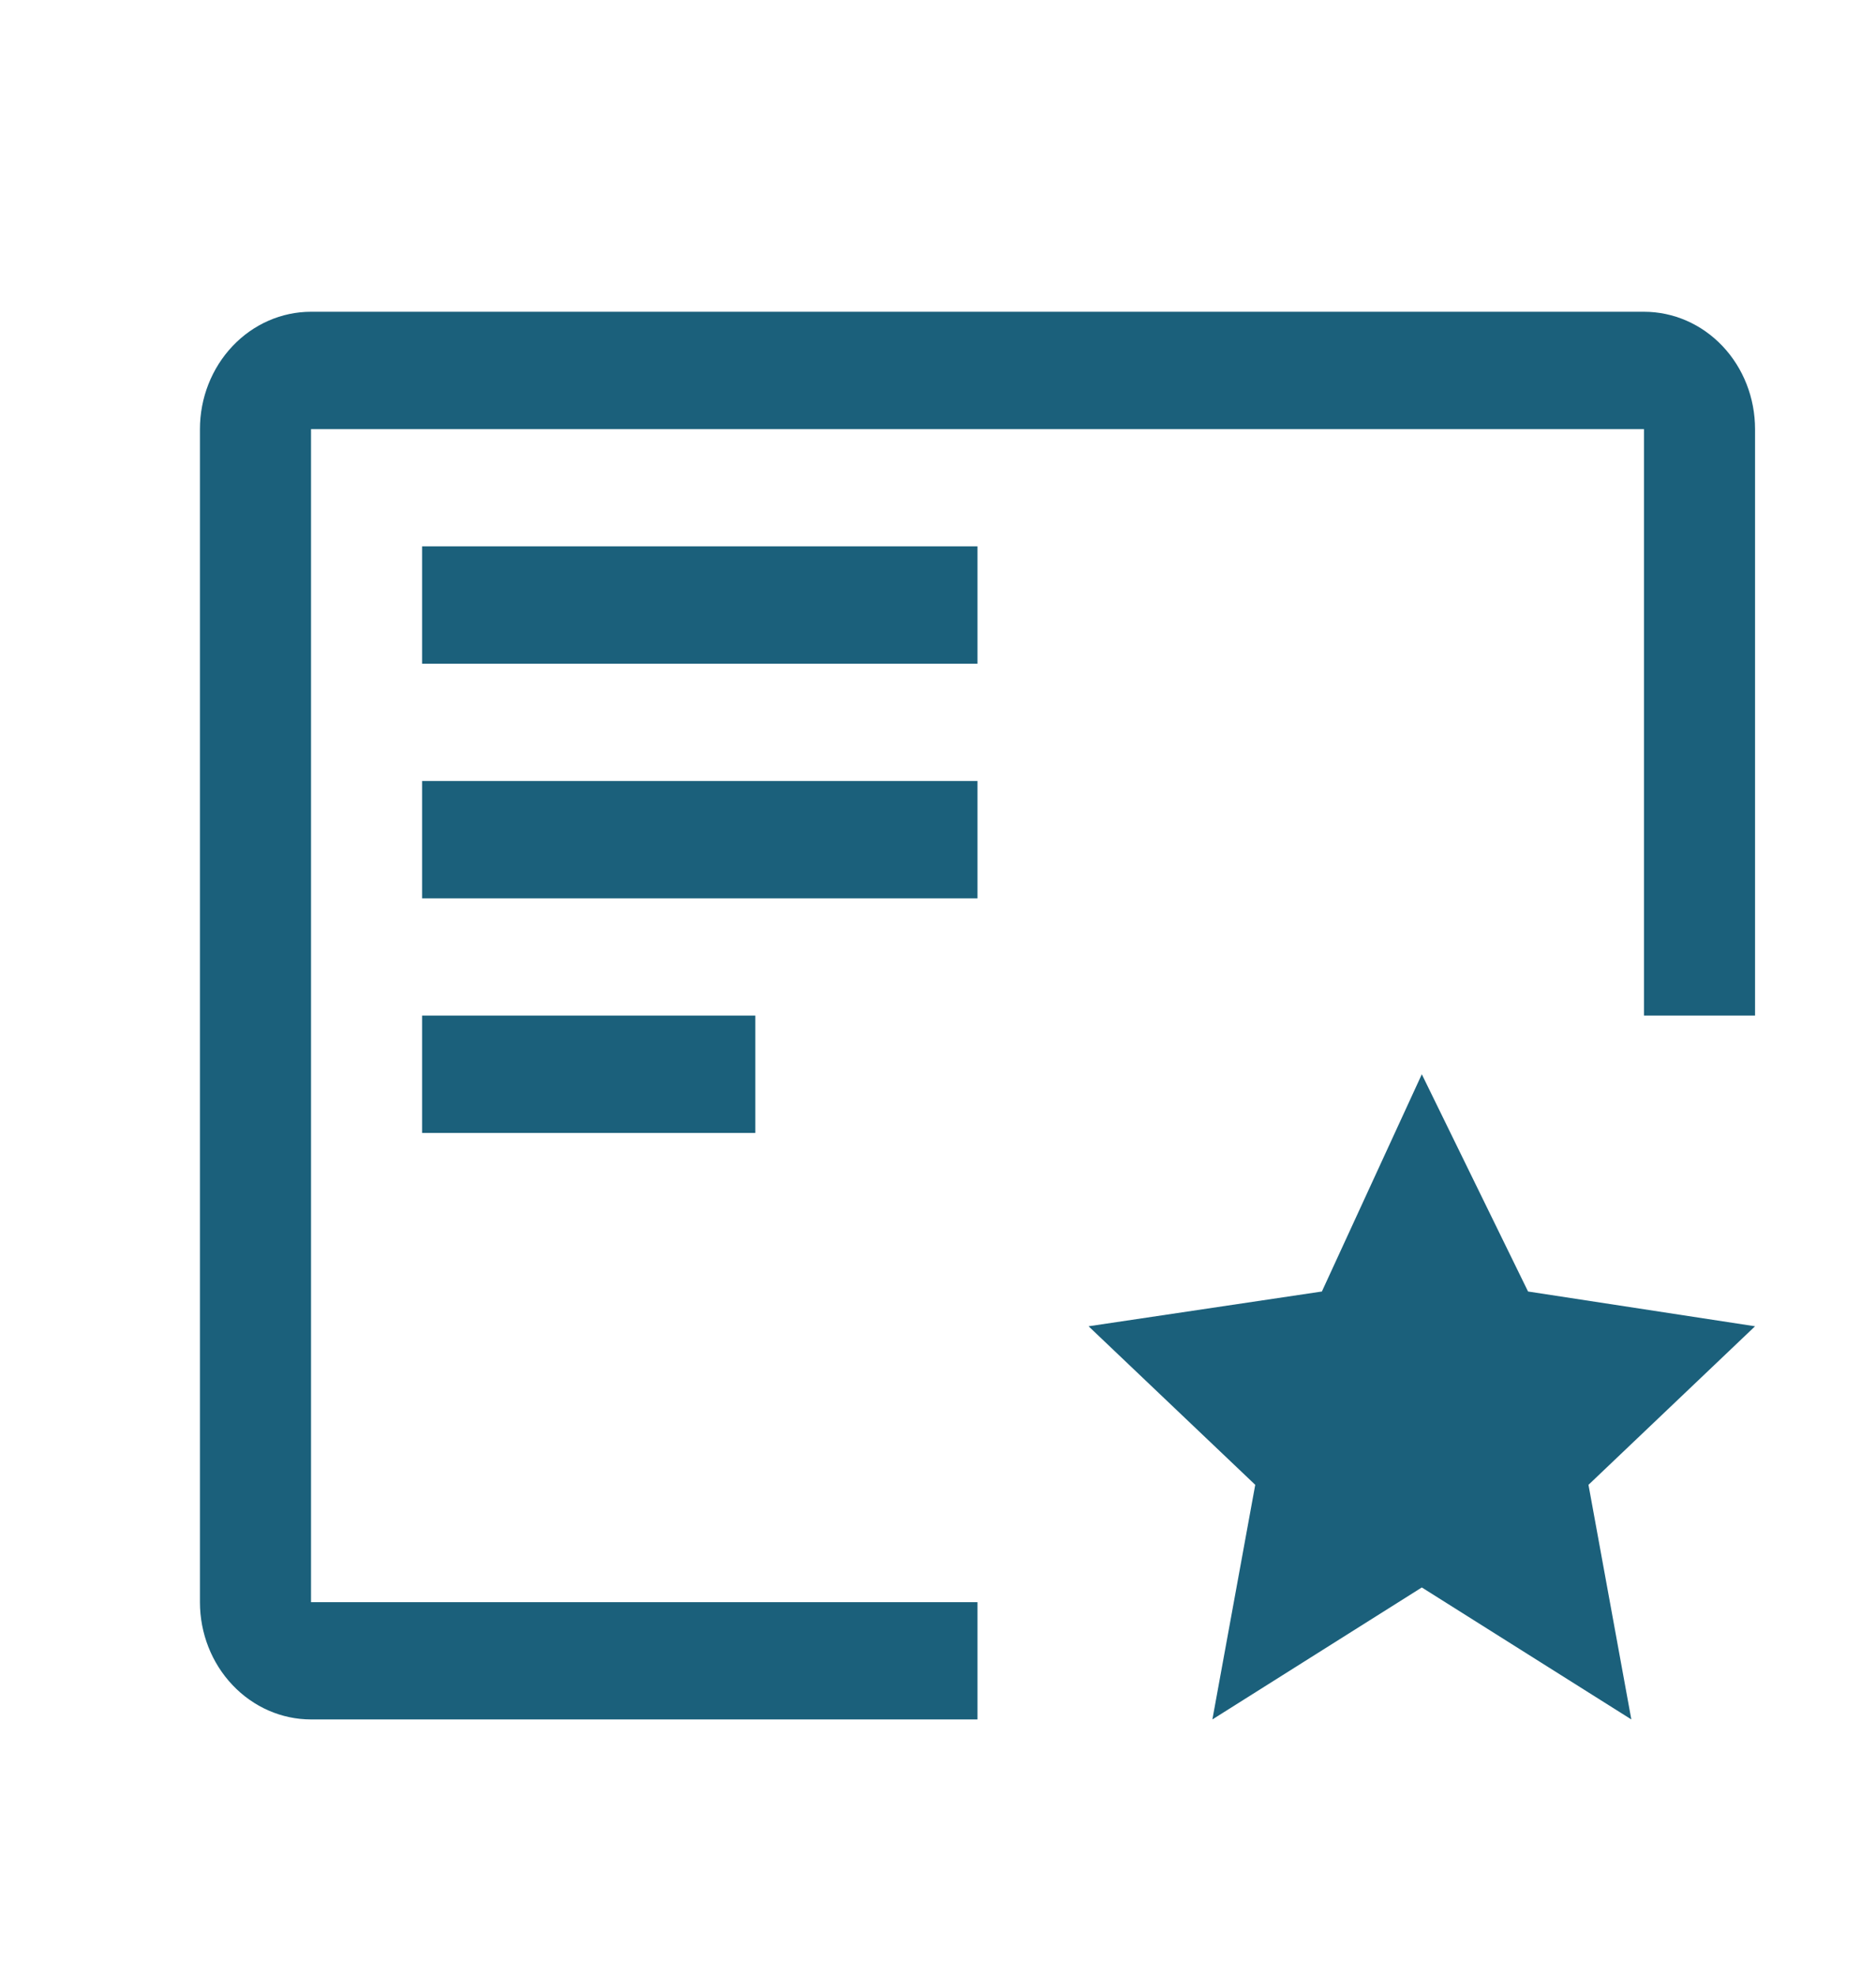 <svg width="19" height="20" viewBox="0 0 19 20" fill="none" xmlns="http://www.w3.org/2000/svg">
<g id="carbon:certificate">
<path id="Vector" d="M14.4 10.875L15.476 13.074L17.775 13.426L16.088 15.031L16.522 17.406L14.4 16.07L12.279 17.406L12.713 15.031L11.025 13.426L13.388 13.074L14.4 10.875ZM4.275 10.281H7.65V11.469H4.275V10.281ZM4.275 7.906H9.9V9.094H4.275V7.906ZM4.275 5.531H9.9V6.719H4.275V5.531Z" fill="#1B607B"/>
<path id="Vector_2" d="M9.9 16.219H3.15V4.344H16.65V10.281H17.775V4.344C17.775 4.029 17.657 3.727 17.446 3.504C17.235 3.281 16.949 3.156 16.65 3.156H3.15C2.852 3.156 2.566 3.281 2.355 3.504C2.144 3.727 2.025 4.029 2.025 4.344V16.219C2.025 16.534 2.144 16.836 2.355 17.058C2.566 17.281 2.852 17.406 3.15 17.406H9.9V16.219Z" fill="#1B607B"/>
</g>
</svg>
